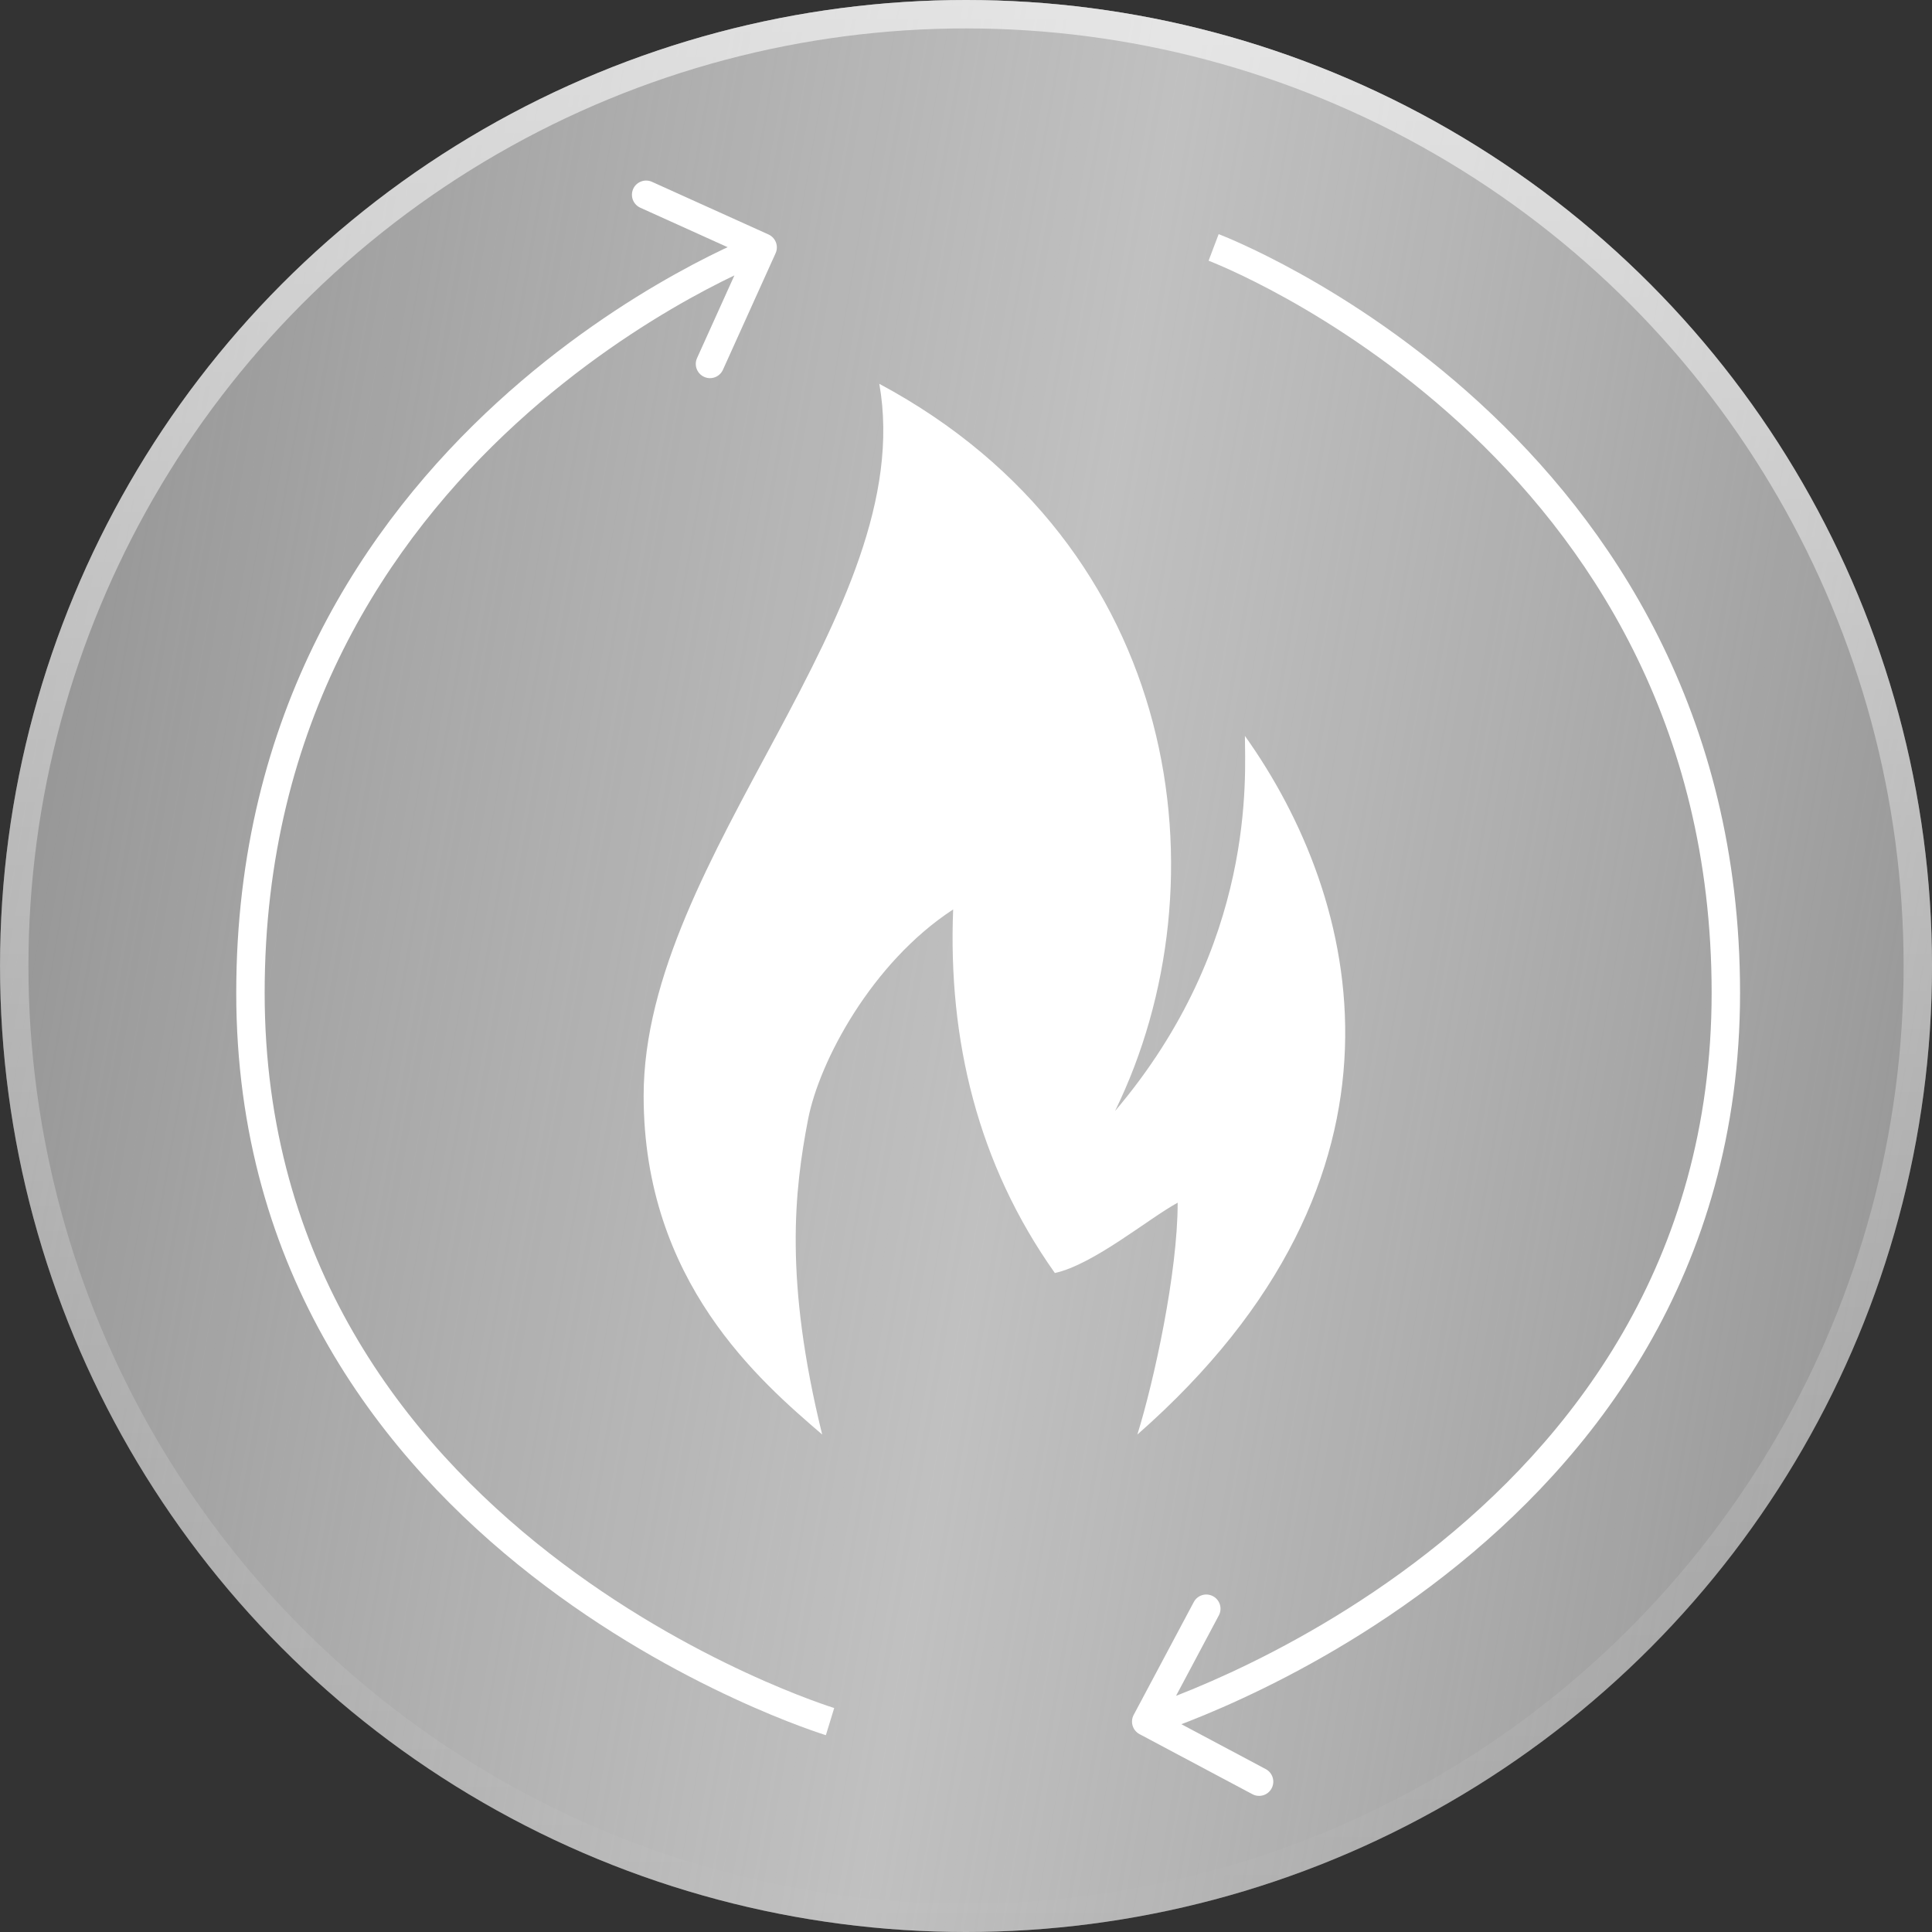 <?xml version="1.0" encoding="UTF-8"?> <svg xmlns="http://www.w3.org/2000/svg" width="68" height="68" viewBox="0 0 68 68" fill="none"><rect x="0" y="0" width="68" height="68" fill="#333333" stroke="none"/> <circle cx="34.001" cy="34" r="34" fill="#878787"></circle> <circle cx="34.001" cy="34" r="34" fill="url(#paint0_linear_81_34)"></circle> <circle cx="34.001" cy="34" r="33.5" stroke="url(#paint1_linear_81_34)" stroke-opacity="0.6"></circle> <path d="M39.246 39.104C44.236 33.228 43.817 27.272 43.817 25.902C47.878 31.596 50.404 41.385 40.032 50.491C40.621 48.589 41.45 44.806 41.45 42.331C40.431 42.885 38.496 44.503 37.128 44.806C34.408 40.972 33.365 36.588 33.548 32.009C30.685 33.878 28.838 37.353 28.442 39.395C27.957 41.906 27.602 45.059 28.938 50.491C26.76 48.616 22.654 45.117 22.654 38.572C22.654 30.117 32.361 21.542 30.949 13.509C41.639 19.235 43.174 31.075 39.246 39.104Z" fill="white"></path> <path d="M8.815 34.941L8.315 34.941L8.815 34.941ZM27.298 8.914C27.412 8.663 27.3 8.367 27.049 8.253L22.948 6.4C22.696 6.286 22.4 6.398 22.286 6.649C22.173 6.901 22.285 7.197 22.536 7.311L26.181 8.958L24.534 12.603C24.42 12.855 24.532 13.151 24.784 13.265C25.035 13.379 25.331 13.267 25.445 13.015L27.298 8.914ZM29.215 60.594C29.361 60.116 29.361 60.116 29.361 60.116C29.361 60.116 29.361 60.116 29.36 60.116C29.36 60.116 29.36 60.116 29.358 60.115C29.357 60.115 29.354 60.114 29.349 60.112C29.34 60.11 29.327 60.105 29.309 60.1C29.273 60.088 29.218 60.07 29.145 60.046C29.001 59.997 28.787 59.922 28.513 59.82C27.966 59.616 27.181 59.302 26.238 58.864C24.35 57.989 21.835 56.622 19.322 54.659C14.3 50.735 9.314 44.453 9.315 34.941L8.315 34.941C8.314 44.856 13.529 51.401 18.707 55.447C21.294 57.469 23.879 58.873 25.817 59.771C26.786 60.221 27.595 60.545 28.163 60.757C28.448 60.863 28.672 60.941 28.826 60.993C28.903 61.019 28.963 61.039 29.003 61.052C29.024 61.059 29.04 61.063 29.051 61.067C29.056 61.069 29.06 61.07 29.063 61.071C29.065 61.071 29.066 61.072 29.067 61.072C29.067 61.072 29.068 61.072 29.068 61.072C29.068 61.072 29.069 61.072 29.215 60.594ZM9.315 34.941C9.315 25.402 13.734 18.969 18.166 14.908C20.385 12.876 22.605 11.44 24.269 10.512C25.101 10.049 25.793 9.713 26.275 9.494C26.516 9.385 26.704 9.304 26.831 9.252C26.895 9.226 26.943 9.206 26.975 9.194C26.991 9.187 27.002 9.183 27.01 9.18C27.013 9.179 27.016 9.178 27.018 9.177C27.018 9.177 27.019 9.176 27.019 9.176C27.019 9.176 27.019 9.176 27.02 9.176C27.019 9.176 27.019 9.176 26.843 8.709C26.666 8.241 26.666 8.241 26.666 8.241C26.665 8.241 26.665 8.241 26.664 8.241C26.664 8.242 26.663 8.242 26.661 8.243C26.658 8.244 26.654 8.245 26.65 8.247C26.64 8.251 26.626 8.256 26.607 8.264C26.571 8.278 26.518 8.299 26.449 8.328C26.312 8.384 26.113 8.469 25.861 8.584C25.357 8.813 24.641 9.16 23.782 9.639C22.067 10.594 19.779 12.074 17.491 14.171C12.909 18.369 8.315 25.052 8.315 34.941L9.315 34.941Z" fill="white"></path> <path d="M40.108 61.036C39.865 60.906 39.772 60.603 39.902 60.359L42.017 56.387C42.146 56.143 42.449 56.051 42.693 56.181C42.937 56.31 43.029 56.613 42.899 56.857L41.02 60.388L44.551 62.267C44.794 62.397 44.887 62.7 44.757 62.944C44.627 63.188 44.325 63.28 44.081 63.15L40.108 61.036ZM60.744 34.941L61.244 34.941L60.744 34.941ZM40.343 60.594C40.197 60.116 40.197 60.116 40.197 60.116C40.197 60.116 40.197 60.116 40.198 60.116C40.198 60.116 40.199 60.116 40.2 60.115C40.202 60.115 40.205 60.114 40.209 60.112C40.218 60.11 40.231 60.105 40.249 60.1C40.286 60.088 40.341 60.07 40.413 60.046C40.557 59.997 40.772 59.922 41.045 59.82C41.593 59.616 42.377 59.302 43.321 58.864C45.208 57.989 47.723 56.622 50.236 54.659C55.258 50.735 60.244 44.453 60.244 34.941L61.244 34.941C61.244 44.856 56.029 51.401 50.851 55.447C48.264 57.469 45.679 58.873 43.741 59.771C42.772 60.221 41.963 60.545 41.395 60.757C41.111 60.863 40.886 60.941 40.732 60.993C40.655 61.019 40.596 61.039 40.555 61.052C40.534 61.059 40.518 61.063 40.508 61.067C40.502 61.069 40.498 61.07 40.495 61.071C40.493 61.071 40.492 61.072 40.491 61.072C40.491 61.072 40.49 61.072 40.49 61.072C40.49 61.072 40.489 61.072 40.343 60.594ZM60.244 34.941C60.243 25.402 55.824 18.969 51.392 14.908C49.173 12.876 46.954 11.44 45.289 10.512C44.457 10.049 43.765 9.713 43.283 9.494C43.042 9.385 42.854 9.304 42.727 9.252C42.663 9.226 42.615 9.206 42.584 9.194C42.568 9.187 42.556 9.183 42.548 9.18C42.545 9.179 42.542 9.178 42.54 9.177C42.54 9.177 42.539 9.176 42.539 9.176C42.539 9.176 42.539 9.176 42.539 9.176C42.539 9.176 42.539 9.176 42.715 8.709C42.892 8.241 42.892 8.241 42.893 8.241C42.893 8.241 42.893 8.241 42.894 8.241C42.895 8.242 42.896 8.242 42.897 8.243C42.9 8.244 42.904 8.245 42.908 8.247C42.918 8.251 42.932 8.256 42.951 8.264C42.987 8.278 43.04 8.299 43.109 8.328C43.246 8.384 43.445 8.469 43.697 8.584C44.201 8.813 44.917 9.16 45.776 9.639C47.491 10.594 49.779 12.074 52.067 14.171C56.649 18.369 61.243 25.052 61.244 34.941L60.244 34.941Z" fill="white"></path> <defs> <linearGradient id="paint0_linear_81_34" x1="-5.912" y1="2.464" x2="82.665" y2="17.895" gradientUnits="userSpaceOnUse"> <stop stop-color="white" stop-opacity="0"></stop> <stop offset="0.521" stop-color="#E6E6E6" stop-opacity="0.6"></stop> <stop offset="1" stop-color="white" stop-opacity="0"></stop> </linearGradient> <linearGradient id="paint1_linear_81_34" x1="34.001" y1="0" x2="34.001" y2="68" gradientUnits="userSpaceOnUse"> <stop stop-color="white"></stop> <stop offset="1" stop-color="white" stop-opacity="0"></stop> </linearGradient> </defs> </svg> 